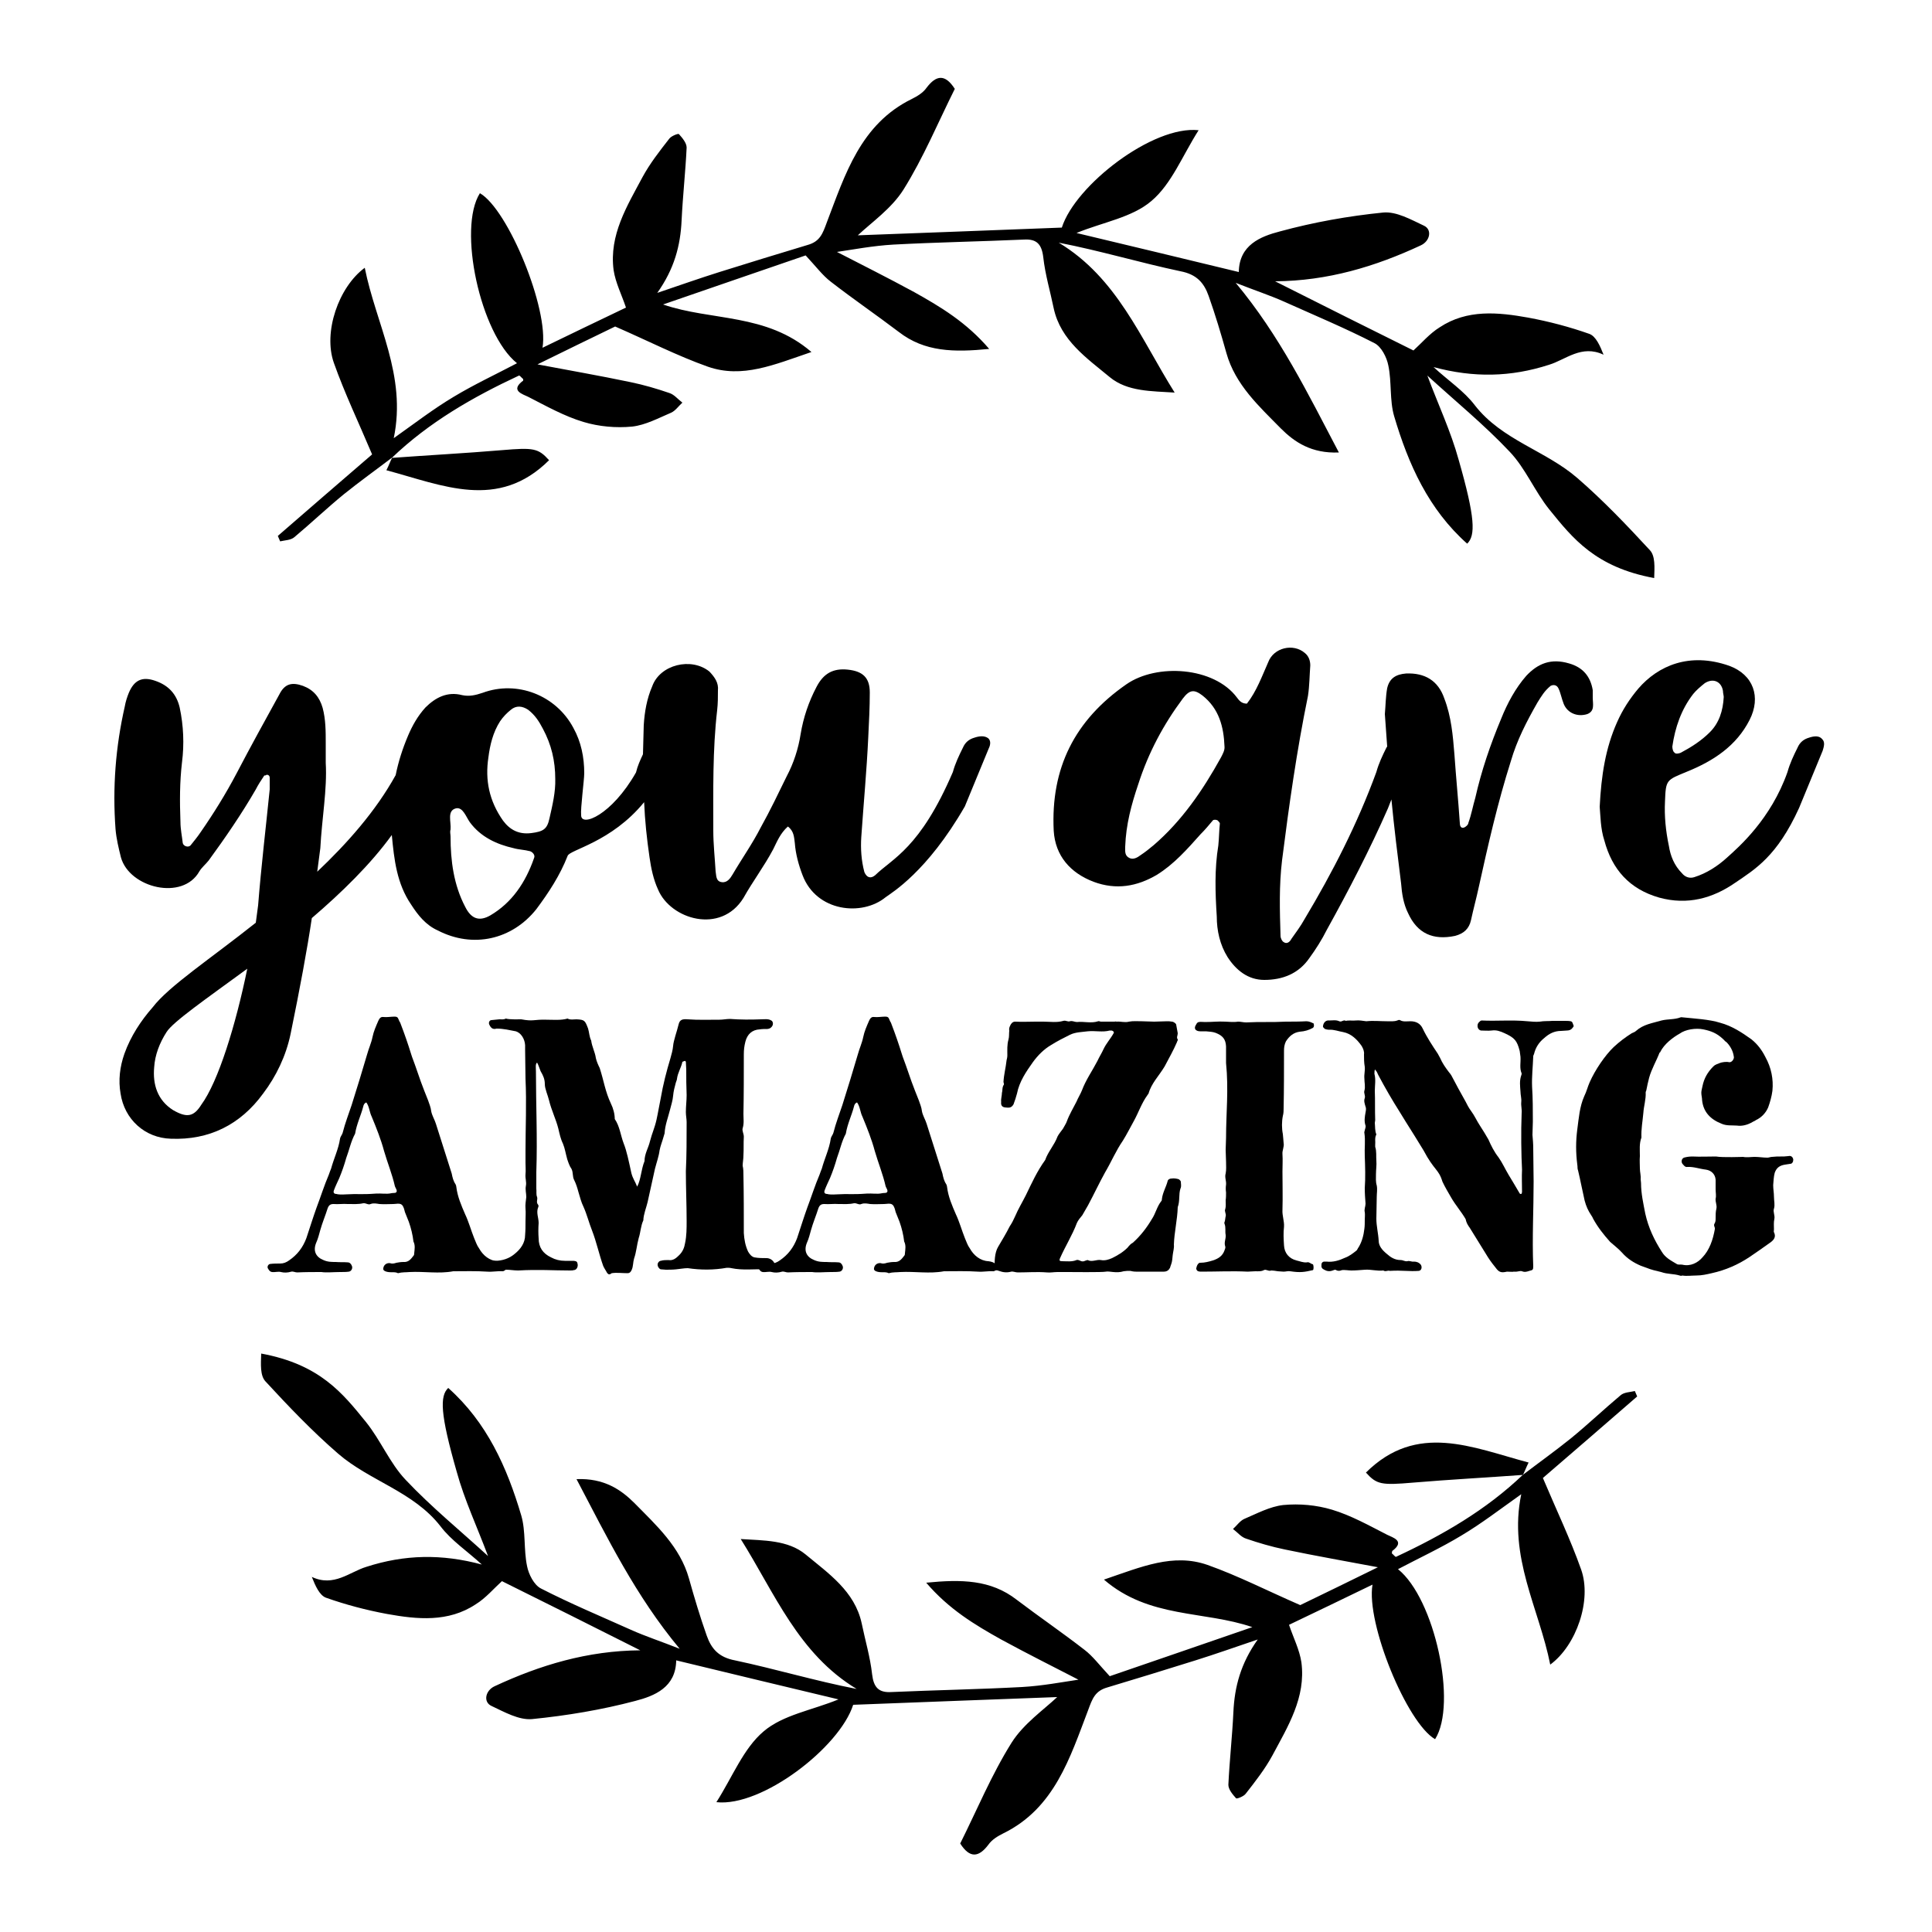 <svg xml:space="preserve" style="enable-background:new 0 0 500 500;" viewBox="0 0 500 500" y="0px" x="0px" xmlns:xlink="http://www.w3.org/1999/xlink" xmlns="http://www.w3.org/2000/svg" id="Layer_1" version="1.1">
<style type="text/css">
	.st0{fill-rule:evenodd;clip-rule:evenodd;}
</style>
<g>
	<g>
		<path d="M360.2,402c0.4,0.3,0.9,1,1.1,0.9c12-5.6,23.3-12.1,32.9-21.3l-0.1,0.1c4.2-3.2,8.4-6.2,12.5-9.5
			c4.4-3.6,8.5-7.5,12.8-11.1c0.9-0.8,2.4-0.8,3.7-1.1c0.2,0.5,0.4,0.9,0.6,1.4c-8.3,7.2-16.6,14.4-24.4,21.1
			c3.5,8.3,7.1,15.8,9.9,23.7c2.8,7.9-1.2,19.6-8,24.6c-2.9-14.6-10.9-27.8-7.5-44.1c-5.5,3.9-10.3,7.6-15.5,10.7
			c-5.3,3.2-10.9,5.8-16.4,8.7c9.5,7.6,15.4,34.9,9.6,44c-7.3-4.2-17.9-30-16.2-40c-7.4,3.6-14.5,7-21.6,10.4
			c1.1,3.3,2.7,6.4,3.2,9.7c1.2,9.1-3.5,16.6-7.5,24.1c-1.9,3.5-4.4,6.7-6.9,9.9c-0.5,0.7-2.3,1.4-2.5,1.2c-0.9-1-2-2.3-2-3.5
			c0.3-6.3,1-12.5,1.3-18.8c0.3-6.6,1.9-12.6,6.3-18.8c-5.9,2-11,3.8-16.1,5.4c-7.6,2.4-15.2,4.7-22.8,7c-3.2,0.9-3.9,2.9-5,5.9
			c-4.7,12.3-8.7,25.4-22,31.9c-1.4,0.7-2.9,1.6-3.8,2.9c-2.5,3.3-4.8,3.6-7.3-0.3c4.3-8.6,8.1-17.8,13.3-26.1
			c3.1-4.9,8.3-8.5,11.8-11.8c-16.5,0.6-34.4,1.3-52.8,2c-3.5,11-23.6,26.5-35.4,25.2c4.2-6.6,7-13.9,12.2-18.3
			c5-4.3,12.6-5.5,19.4-8.3c-14.2-3.4-28-6.7-42-10.1c-0.1,7-5.6,9.2-10.6,10.5c-8.7,2.3-17.7,3.8-26.7,4.7
			c-3.4,0.3-7.1-1.8-10.5-3.4c-2.2-1-1.6-4,0.8-5.1c11.8-5.5,24.1-9.2,37.7-9.3c-12.5-6.3-24.5-12.3-35.8-17.9
			c-2.1,1.9-4.2,4.4-6.8,6c-7.1,4.7-15.1,3.9-22.9,2.5c-5.4-1-10.7-2.4-15.8-4.2c-1.7-0.6-2.8-3.1-3.7-5.4c5.7,2.7,9.8-1.3,14.1-2.6
			c9.9-3.2,19.5-3.4,29.9-0.6c-3.8-3.5-7.9-6.2-10.7-9.9c-7-9-18.3-11.7-26.5-18.8c-6.7-5.8-12.8-12.2-18.8-18.7
			c-1.4-1.5-1.2-4.4-1.1-7.2c15.2,2.8,21.1,10.3,27.1,17.7c3.8,4.7,6.2,10.7,10.3,15c6.6,7,14.2,13.2,21.3,19.7
			c-2.8-7.5-6.1-14.5-8.1-21.8c-4.3-15-4.4-19.6-2.2-21.7c10,8.9,15.2,20.5,18.9,33c1.2,4.1,0.6,8.8,1.5,13.1
			c0.4,2.1,1.8,4.9,3.6,5.8c7.6,3.9,15.5,7.2,23.3,10.7c3.8,1.7,7.8,3,12.6,4.9c-11.4-13.7-18.6-28.5-26.7-43.9
			c7.1-0.3,11.5,2.7,15,6.2c5.6,5.7,11.8,11.3,14.1,19.5c1.4,5,2.9,10,4.6,14.8c1.2,3.4,3.1,5.6,7.3,6.4c10.4,2.2,20.7,5.3,31.5,7.4
			c-15.1-9.1-21.2-24.8-30-38.8c5.9,0.4,12.2,0.2,16.8,4c5.9,4.9,12.7,9.5,14.5,17.8c0.9,4.4,2.2,8.7,2.7,13.2
			c0.4,3.4,1.7,4.8,5,4.6c11.3-0.5,22.6-0.7,33.8-1.3c5.3-0.3,10.5-1.3,14.6-1.9c-6.2-3.2-13.2-6.7-20-10.4
			c-6.8-3.8-13.5-7.8-19.4-14.7c9.1-0.9,16.7-0.8,23.4,4.4c5.8,4.4,11.8,8.5,17.6,13c2.1,1.6,3.8,3.9,6.5,6.8
			c11.6-4,24.2-8.3,36.9-12.7c-12.5-4.3-26.7-2.2-38.4-12.3c9.7-3.3,17.9-6.9,26.8-3.8c7.9,2.8,15.5,6.7,24,10.4
			c6-2.9,13.4-6.5,20.1-9.8c-7.9-1.5-16-2.9-24.1-4.6c-3.4-0.7-6.8-1.7-10-2.8c-1.3-0.4-2.2-1.6-3.4-2.5c1-0.9,1.8-2.1,2.9-2.6
			c3.3-1.4,6.6-3.2,10.1-3.6c4.2-0.4,8.6,0,12.6,1.2c5,1.5,9.6,4.1,14.3,6.5c1.4,0.7,4.8,1.6,1.3,4.2" class="st0"></path>
		<path d="M394.2,381.7c-9.5,0.7-19,1.2-28.5,2c-8.2,0.7-9.4,0.5-12.2-2.6c13.2-13.1,27.5-6.5,42.1-2.6
			c-0.6,1.2-1,2.3-1.5,3.3C394.1,381.8,394.2,381.7,394.2,381.7z" class="st0"></path>
	</g>
	<g>
		<path d="M99.7,329c-0.4-0.2-0.6-0.4-0.5-0.8c0.1-0.8,0.8-1.4,1.7-1.3c0.6,0.2,1.1,0.1,1.7-0.1c0.6-0.1,1.1-0.2,1.8-0.2
			c1.3,0.1,1.9-0.7,2.6-1.6c0.2-0.2,0.2-0.5,0.2-0.7c0.1-1,0.3-2-0.2-3c-0.2-1.7-0.6-3.4-1.2-5.1l-1-2.5c-0.2-0.7-0.3-1.4-0.8-1.9
			c-0.6-0.5-1.5-0.2-2.2-0.2c-1.2,0-2.3,0.1-3.6,0c-0.7-0.1-1.5-0.3-2.3,0c-0.6,0.3-1.2-0.3-1.9-0.2c-1.3,0.3-2.6,0.2-4,0.2
			c-1.2-0.1-2.4,0.1-3.7,0c-0.8,0-1.2,0.3-1.5,1.1c-0.6,1.9-1.4,3.8-1.9,5.6c-0.3,1.1-0.6,2.3-1.1,3.4c-0.8,2-0.1,3.6,1.9,4.4
			c1.1,0.5,2.1,0.5,3.2,0.5c1.1,0.1,2,0,3.1,0.1c0.5,0,0.9,0.4,1.1,1c0.2,0.6-0.2,1.3-0.8,1.4c-0.7,0.1-1.5,0.1-2.3,0.1
			c-1.6,0-3.7,0.2-4.8,0c-2.1,0-4.2,0-6.3,0.1c-0.5,0-1-0.3-1.5-0.2c-1,0.3-1.9,0.3-2.7,0.1c-0.7-0.2-1.5,0.1-2.3,0
			c-0.6-0.1-0.8-0.5-1.1-1c-0.2-0.5,0.2-1.1,0.7-1.1c0.8-0.1,1.6-0.1,2.5-0.1c0.9,0,1.6-0.3,2.3-0.8c2.2-1.5,3.6-3.4,4.5-5.8
			c0.9-2.7,1.7-5.3,2.6-7.8c1.1-2.9,2-5.8,3.2-8.6c0.2-0.6,0.4-1.1,0.6-1.6c0.7-2.6,1.9-5,2.3-7.7c0.1-0.6,0.6-1.1,0.7-1.6
			c0.6-2.4,1.5-4.7,2.3-7.1c1.4-4.4,2.7-8.7,4-13.1c0.4-1.5,1.1-3,1.4-4.5c0.3-1.5,0.9-2.8,1.5-4.2c0.3-0.7,0.7-1.1,1.3-1
			c1,0.1,2-0.1,2.9-0.1c1,0,0.9,0.5,1.3,1.3c0.2,0.2,0.2,0.4,0.3,0.6c1,2.6,1.9,5.2,2.7,7.8c0.3,1,0.7,1.9,1,2.8l1.5,4.3
			c0.6,1.6,1.2,3.2,1.9,4.9c0.3,0.9,0.7,1.8,0.8,2.8c0.2,1.1,0.9,2.2,1.2,3.2l4.1,12.9c0.2,1,0.4,1.9,1,2.8c0.1,0.2,0.2,0.5,0.2,0.7
			c0.3,2.5,1.3,4.8,2.3,7.1c0.9,1.9,1.5,4.1,2.3,6.1c0.4,0.9,0.7,1.9,1.3,2.7c1,1.8,2.7,3.2,4.8,3.3c0.8,0.1,1.5,0.3,2,0.9
			c0.5,0.3,0.3,1.2-0.2,1.5c-0.2,0.1-0.3,0.2-0.5,0.2c-1.3-0.1-2.6,0.2-4,0.1c-2.9-0.2-5.9-0.1-8.8-0.1c-3.7,0.7-7.5,0-11.3,0.2
			c-1,0.1-1.9,0-3,0.3C102.1,329,100.9,329.5,99.7,329z M97.3,308.9c1.4-0.1,2.7,0.2,4-0.1c0.4-0.1,1,0,1.2-0.2
			c0.5-0.4-0.2-1.2-0.3-1.6c-0.7-3.1-1.9-6-2.8-9.1c-0.8-3-2-6-3.2-8.9c-0.6-1.2-0.6-2.6-1.4-3.7c-0.5,0.2-0.7,0.6-0.8,1.1
			c-0.6,2.3-1.7,4.5-2.1,7c-1.1,2-1.5,4.2-2.3,6.3c-0.5,1.8-1.1,3.5-1.8,5.2c-0.5,1.1-1,2.1-1.4,3.2c-0.2,0.6,0.1,0.9,0.7,0.9
			c0.2,0.1,1.1,0.2,2.5,0.1C92.9,308.9,93.2,309.2,97.3,308.9z"></path>
		<path d="M157.1,329.4c-0.3-0.6-0.7-1.1-1-1.8c-1.1-3.1-1.7-6.1-2.9-9.2c-0.8-2-1.3-4.1-2.2-6.1c-0.6-1.2-0.9-2.5-1.3-3.8
			c-0.3-1.1-0.6-2.1-1.1-3.1c-0.5-0.9-0.2-1.9-0.7-2.9c-0.5-0.7-0.8-1.6-1.1-2.5c-0.4-1.4-0.6-2.8-1.1-4c-0.6-1.2-0.9-2.6-1.2-3.9
			c-0.6-2.4-1.8-4.8-2.4-7.3c-0.3-1.3-1.1-3-1.1-4.2c0-1.3-0.4-2.2-1.1-3.4c-0.3-0.7-0.5-1.5-0.9-2.2c-0.5,0.3-0.3,1.5-0.3,2.3
			c0,8.6,0.4,17.3,0.1,26v4.3c0.1,0.7-0.1,1.5,0.2,2.2c0.2,0.6-0.3,1.3,0.2,1.9c0.2,0.2,0.2,0.5,0.1,0.7c-0.6,1.4,0.1,2.7,0.1,4.1
			c-0.1,1.4-0.1,2.7,0,4c0,2.3,1.1,3.9,3.2,4.9c1.1,0.6,2.3,0.9,3.6,0.9h2.3c0.7,0.1,0.9,0.2,1,0.9c0.1,0.7-0.3,1.5-1,1.5
			c-0.3,0.1-0.6,0.1-1,0.1c-4.4,0-8.1-0.3-13.4,0c-1.1,0-2.1-0.2-3.2-0.2c-1,0.2-2.2,0.1-3.3,0.2c-0.6,0-1-0.3-1.5-0.8
			c-0.5-0.5-0.2-1.5,0.5-1.6c0.5-0.1,1-0.2,1.5-0.1c1.9,0,3.7-0.6,5.1-1.8c1.5-1.2,2.7-2.8,2.7-4.9c0.1-1.2,0.1-2.3,0.1-3.6
			c0-1.1,0.1-2.2,0-3.2c-0.1-1.1,0.1-2,0.2-3c0-1-0.3-1.9-0.1-2.9c0.2-1-0.2-1.9-0.1-3c0.1-1,0-1.9,0-3v-3c0-6.2,0.3-12.4,0-18.7
			c0-2.7-0.1-4.7-0.1-7.4v-1.3c-0.1-1.7-1.1-3.2-2.4-3.6c-1.6-0.3-3.2-0.7-5-0.7c-1,0.3-1.5-0.2-1.9-1.1c-0.2-0.5,0.1-1.1,0.6-1.1
			c0.6-0.1,1.4-0.1,2-0.2c0.6,0,1.2,0.1,1.7-0.2c0.9,0.3,3.8,0.2,4,0.2c3.2,0.6,3.2,0,6.5,0.1c1.7,0,3.8,0.2,5.5-0.3
			c0.6,0.4,1.7,0.2,2.3,0.2c2.1,0.1,2.2,0.3,3,2.4c0.3,1,0.3,2.1,0.8,3.1c0.2,1.6,1,3,1.2,4.5c0.2,0.9,0.6,1.8,1,2.6
			c1.1,3.4,1.4,6,2.9,9.2c0.6,1.2,1,2.7,1,4c1.3,1.9,1.5,4.2,2.3,6.3c0.8,2,1.3,4.5,2,7.7c0.4,1.5,0.9,2,1.5,3.5
			c1-1.9,1-4.4,1.9-6.6c0-1.9,1-3.4,1.4-5.1c0.6-2.3,1.2-3.4,1.7-5.6c0.4-1.8,0.7-3.7,1.1-5.6c0.6-3.5,1.5-7,2.5-10.3
			c0.3-1.1,0.6-2.1,0.7-3.2c0.1-1.4,1-3.8,1.4-5.5c0.3-1.4,1.1-1.5,2.4-1.4c2.7,0.2,5.4,0.1,8.2,0.1c0.9,0,1.8-0.2,2.7-0.2
			c2.7,0.2,5.4,0.2,8,0.1c0.9,0,1.9-0.2,2.7,0.3c0.4,0.2,0.5,0.7,0.4,1.1c-0.1,0.4-0.4,0.7-0.7,0.9c-0.2,0.1-0.5,0.2-0.7,0.2
			c-0.7,0-1.4,0-2,0.1c-1.9,0.1-3.2,1.2-3.7,3.2c-0.3,1.2-0.4,2.1-0.4,3.3c0,5.2,0,10.3-0.1,15.4c0,1.2,0.2,2.4-0.2,3.7
			c-0.2,0.6,0.3,1.4,0.3,2.2c-0.1,1.6,0,3.2-0.1,4.8c0,1-0.2,1.9-0.2,2.7c0.2,0.8,0.2,1.7,0.2,2.5c0.1,4.9,0.1,9.9,0.1,14.9
			c0.1,1.7,0.4,3.3,1.1,4.8c0.4,0.7,0.9,1.3,1.6,1.5c1.1,0.2,2.2,0.2,3.2,0.2c0.7,0,1.5,0.4,1.9,1.1c0.2,0.2,0.2,1.1-0.1,1.3
			c-0.6,0.6-1.4,0.6-2.3,0.5c-2.8-0.1-5.7,0.3-8.6-0.3c-0.4-0.1-0.8-0.1-1.2-0.1c-3.4,0.6-6.7,0.6-10.1,0.1c-1,0-1.9,0.2-3,0.3
			c-0.9,0.1-1.9,0.1-2.7,0.1c-0.4,0-0.8-0.1-1.3-0.1c-0.4-0.1-0.8-0.7-0.8-1.1c-0.1-0.5,0.4-1.1,0.8-1.1c0.6-0.2,1.4-0.2,2-0.2
			c1.2,0.2,2-0.5,2.8-1.3c0.9-0.9,1.3-1.9,1.5-3.1c0.4-1.9,0.4-3.8,0.4-5.7c0-4.3-0.2-8.6-0.2-12.9c0.2-4,0.2-8.4,0.2-12.7
			c0-0.8-0.2-1.7-0.2-2.6c0-1.5,0.2-2.9,0.2-4.4c-0.1-2.3-0.1-4.4-0.1-6.6c0-0.6-0.1-1.4-0.1-2c-0.1-0.2-0.2-0.3-0.4-0.2
			s-0.5,0.2-0.5,0.2c-0.3,1.5-1.2,2.8-1.4,4.4c0,0.3-0.2,0.6-0.3,1c-0.3,1.1-0.6,2.2-0.7,3.4c-0.1,1.2-0.5,2.4-0.8,3.6
			c-0.5,2-1.3,4-1.4,6.1c-0.1,0.3-0.2,0.6-0.3,1c-0.3,1.1-0.8,2.3-1,3.4c-0.2,1.6-0.8,3.2-1.2,4.8l-1.9,8.6
			c-0.3,1.3-1.1,3.3-1.1,4.7c-0.7,1.5-0.7,3.1-1.2,4.6c-0.5,1.8-0.6,3.6-1.2,5.3c-0.3,1-0.2,2-0.6,2.9c-0.2,0.5-0.5,0.9-1.1,0.9
			c-1.4,0-2.8-0.2-4.1,0C157.7,330,157.4,329.8,157.1,329.4z"></path>
		<path d="M226.7,329c-0.4-0.2-0.6-0.4-0.5-0.8c0.1-0.8,0.8-1.4,1.7-1.3c0.6,0.2,1.1,0.1,1.7-0.1c0.6-0.1,1.1-0.2,1.8-0.2
			c1.3,0.1,1.9-0.7,2.6-1.6c0.2-0.2,0.2-0.5,0.2-0.7c0.1-1,0.3-2-0.2-3c-0.2-1.7-0.6-3.4-1.2-5.1l-1-2.5c-0.2-0.7-0.3-1.4-0.8-1.9
			c-0.6-0.5-1.5-0.2-2.2-0.2c-1.2,0-2.3,0.1-3.6,0c-0.7-0.1-1.5-0.3-2.3,0c-0.6,0.3-1.2-0.3-1.9-0.2c-1.3,0.3-2.6,0.2-4,0.2
			c-1.2-0.1-2.4,0.1-3.7,0c-0.8,0-1.2,0.3-1.5,1.1c-0.6,1.9-1.4,3.8-1.9,5.6c-0.3,1.1-0.6,2.3-1.1,3.4c-0.8,2-0.1,3.6,1.9,4.4
			c1.1,0.5,2.1,0.5,3.2,0.5c1.1,0.1,2,0,3.1,0.1c0.5,0,0.9,0.4,1.1,1c0.2,0.6-0.2,1.3-0.8,1.4c-0.7,0.1-1.5,0.1-2.3,0.1
			c-1.6,0-3.7,0.2-4.8,0c-2.1,0-4.2,0-6.3,0.1c-0.5,0-1-0.3-1.5-0.2c-1,0.3-1.9,0.3-2.7,0.1c-0.7-0.2-1.5,0.1-2.3,0
			c-0.6-0.1-0.8-0.5-1.1-1c-0.2-0.5,0.2-1.1,0.7-1.1c0.8-0.1,1.6-0.1,2.5-0.1c0.9,0,1.6-0.3,2.3-0.8c2.2-1.5,3.6-3.4,4.5-5.8
			c0.9-2.7,1.7-5.3,2.6-7.8c1.1-2.9,2-5.8,3.2-8.6c0.2-0.6,0.4-1.1,0.6-1.6c0.7-2.6,1.9-5,2.3-7.7c0.1-0.6,0.6-1.1,0.7-1.6
			c0.6-2.4,1.5-4.7,2.3-7.1c1.4-4.4,2.7-8.7,4-13.1c0.4-1.5,1.1-3,1.4-4.5c0.3-1.5,0.9-2.8,1.5-4.2c0.3-0.7,0.7-1.1,1.3-1
			c1,0.1,2-0.1,2.9-0.1c1,0,0.9,0.5,1.3,1.3c0.2,0.2,0.2,0.4,0.3,0.6c1,2.6,1.9,5.2,2.7,7.8c0.3,1,0.7,1.9,1,2.8l1.5,4.3
			c0.6,1.6,1.2,3.2,1.9,4.9c0.3,0.9,0.7,1.8,0.8,2.8c0.2,1.1,0.9,2.2,1.2,3.2l4.1,12.9c0.2,1,0.4,1.9,1,2.8c0.1,0.2,0.2,0.5,0.2,0.7
			c0.3,2.5,1.3,4.8,2.3,7.1c0.9,1.9,1.5,4.1,2.3,6.1c0.4,0.9,0.7,1.9,1.3,2.7c1,1.8,2.7,3.2,4.8,3.3c0.8,0.1,1.5,0.3,2,0.9
			c0.5,0.3,0.3,1.2-0.2,1.5c-0.2,0.1-0.3,0.2-0.5,0.2c-1.3-0.1-2.6,0.2-4,0.1c-2.9-0.2-5.9-0.1-8.8-0.1c-3.7,0.7-7.5,0-11.3,0.2
			c-1,0.1-1.9,0-3,0.3C229.1,329,227.9,329.5,226.7,329z M224.3,308.9c1.4-0.1,2.7,0.2,4-0.1c0.4-0.1,1,0,1.2-0.2
			c0.5-0.4-0.2-1.2-0.3-1.6c-0.7-3.1-1.9-6-2.8-9.1c-0.8-3-2-6-3.2-8.9c-0.6-1.2-0.6-2.6-1.4-3.7c-0.5,0.2-0.7,0.6-0.8,1.1
			c-0.6,2.3-1.7,4.5-2.1,7c-1.1,2-1.5,4.2-2.3,6.3c-0.5,1.8-1.1,3.5-1.8,5.2c-0.5,1.1-1,2.1-1.4,3.2c-0.2,0.6,0.1,0.9,0.7,0.9
			c0.2,0.1,1.1,0.2,2.5,0.1C219.9,308.9,220.2,309.2,224.3,308.9z"></path>
		<path d="M261.7,329.1c-1.1,0.3-2.1,0.2-3.2-0.2c-1-0.4-0.9,0.2-1-0.4c-0.2-1.8-0.1-4.3,0.8-5.8c1-1.7,2.1-3.5,3-5.3
			c0.6-0.9,1-1.7,1.4-2.6c0.8-1.9,1.9-3.7,2.8-5.5c1.5-3.1,2.9-6.2,5-9.1c0.7-2.1,2.4-3.9,3.2-6.1c0.3-0.6,0.9-1.3,1.4-2
			c0.3-0.6,0.8-1.3,1-1.9c0.6-1.7,1.7-3.5,2.5-5.1c0.4-1,1-1.9,1.4-2.9c1-2.7,2.7-5.1,4-7.6c0.5-1.1,1.1-2,1.6-3.1
			c0.7-1.5,1.7-2.5,2.6-4.1c0.2-0.3-0.1-0.6-0.5-0.7h-0.5c-1.9,0.5-3.7,0-5.7,0.2c-1.5,0.2-3.2,0.2-4.6,0.9
			c-1.6,0.8-3.2,1.6-4.8,2.6c-1.9,1.1-3.5,2.7-4.8,4.5c-1.7,2.4-3.5,5-4.1,8.1c-0.2,0.8-0.6,2-0.9,2.8c-0.6,1-1.2,0.9-2.2,0.8
			c-0.8-0.1-1.1-0.6-1-1.4c-0.1-0.8,0.2-1.6,0.2-2.4c0.2-0.6,0-1.4,0.5-2.1c0.1-0.2-0.1-0.5-0.1-0.7c0.1-1.9,0.6-3.7,0.8-5.6
			c0.1-0.4,0.2-0.8,0.2-1.3c0-1.4-0.1-2.7,0.3-4.1c0.2-0.7,0.1-1.5,0.2-2.3c-0.1-0.4,0-0.8,0.2-1.2c0.2-0.5,0.6-1.1,1.3-1.1
			c1.8,0.1,3.6,0,5.3,0h2c1.7,0,3.5,0.3,5.2-0.2c0.6-0.2,1.1,0.3,1.7,0.1c0.6-0.2,1.2,0.2,1.8,0.2c1.8-0.2,3.7,0.4,5.5-0.2
			c0.2-0.1,0.5,0.1,0.7,0.1h3.6c0.1-0.1,0.3,0,0.5,0c1-0.1,2.1,0.3,3.2,0c1-0.2,2.2-0.1,3.3-0.1c1,0,2.2,0.1,3.2,0.1
			c1.1,0,2.2-0.1,3.3-0.1c0.4,0,0.8,0,1.3,0.1c0.4,0,1.1,0.5,1.1,0.8c0.1,0.7,0.3,1.5,0.4,2.2c0,0.6-0.4,1.1,0,1.6
			c0.1,0.2-0.2,0.5-0.2,0.7c-0.9,2.1-2.1,4.2-3.2,6.3c-1.5,2.5-3.4,4.3-4.2,7.1c-0.1,0.1-0.2,0.2-0.3,0.4c-1.4,1.9-2.3,4.5-3.4,6.5
			c-1,1.8-1.9,3.6-2.9,5.2c-1.8,2.6-3,5.5-4.6,8.2c-1.5,2.7-2.9,5.7-4.4,8.5l-1.5,2.6c-0.5,0.6-1.1,1.3-1.4,2c-1.2,3.2-3,6-4.4,9.2
			c-0.2,0.5-0.1,0.7,0.6,0.7c1.2,0,2.5,0.2,3.7-0.3c0.2-0.1,0.6,0,1,0.2c0.4,0.2,0.8,0.2,1.2,0c0.2-0.1,0.6-0.2,0.7-0.2
			c1.1,0.6,2.3-0.2,3.4,0c1,0.2,2-0.1,2.9-0.5c1.4-0.7,2.8-1.5,4-2.7c0.4-0.5,0.8-1,1.4-1.3c2-1.8,3.6-3.9,4.9-6.1
			c1-1.5,1.3-3.2,2.4-4.6c0.2-0.2,0.2-0.4,0.2-0.6c0.2-1.7,1.1-3.1,1.5-4.7c0.1-0.4,0.6-0.6,1-0.6c0.6-0.1,1.3,0,1.9,0.2
			c0.2,0.2,0.4,0.3,0.5,0.6c0,0.6,0.2,1.2-0.1,1.8c-0.5,1.5-0.1,3.2-0.7,4.8c-0.1,3.3-0.9,6.5-1,9.7c0.1,0.9-0.2,1.8-0.3,2.7
			c-0.1,0.8-0.1,1.6-0.4,2.4c-0.1,0.2-0.2,0.6-0.3,0.9c-0.3,0.6-0.8,1-1.6,1H294c-0.6,0-1.1-0.1-1.5-0.2c-0.6,0-1.1,0-1.7,0.1
			c-1.9,0.6-3.7-0.1-4.6,0.1c-0.8,0.2-9.2,0.1-10,0.1h-2.5c-1,0-1.9,0.2-2.8,0.1c-2.5-0.2-5,0-7.5,0
			C262.8,329.3,262.2,329,261.7,329.1z"></path>
		<path d="M310.1,329c-0.2,0-0.6-0.5-0.5-0.8c0.1-0.6,0.5-1.5,1.1-1.4c1.1,0,2.2-0.3,3.2-0.6c1.5-0.5,2.5-1.2,3-2.6
			c0.1-0.3,0.3-0.7,0.2-1c-0.4-1.1,0.2-1.9,0.1-3c-0.2-1,0.1-1.9-0.3-2.9c-0.1-0.2,0-0.5,0.1-0.7c0.1-0.4,0.1-0.9,0.2-1.2
			c0.2-0.7-0.4-1.3-0.1-1.9c0.2-0.7,0.1-1.5,0.1-2.3c0.1-0.6,0.1-1.4,0.1-2c-0.1-0.6-0.1-1.4,0-2c0.1-1-0.4-1.9-0.1-2.9
			c0.2-1,0.1-2,0.1-3.1c0-1-0.1-2-0.1-3c0-1.1,0.1-2,0.1-3.1c0-6.5,0.7-12.4,0-19.4v-4.3c-0.1-1.9-0.9-2.8-2.7-3.5
			c-0.8-0.3-1.6-0.3-2.5-0.4h-1.5c-0.6,0-1.1-0.2-1.3-0.6c-0.2-0.6,0.2-1,0.4-1.4c0.1-0.2,0.4-0.4,0.6-0.4c0.5-0.1,1,0,1.5,0
			c2.2,0,3.2-0.2,5.3-0.1c0.7,0,2.1,0.2,3.3,0c0.7,0,1.4,0.2,2.1,0.2c3.7-0.2,6.5,0,10.3-0.2c1.7,0,3.5,0,5.3-0.1
			c0.7,0,1.3,0.3,1.9,0.6c0,0.3,0.2,0.7-0.2,1.1c-1.1,0.6-2.1,0.9-3.4,1c-1.6,0.2-2.7,1.1-3.6,2.5c-0.4,0.8-0.5,1.6-0.5,2.4
			c0,4.9,0,9.9-0.1,14.9c0,0.6,0,1.3-0.2,2c-0.3,1.5-0.3,3.2,0,4.7c0.1,0.7,0.1,1.5,0.2,2.3c0.2,1-0.4,1.9-0.3,2.9
			c0.1,1.5,0,3,0,4.5c0,3.3,0.1,6.5,0,9.9c-0.1,1.5,0.5,2.9,0.4,4.4c-0.2,1.6-0.1,3.2,0,4.8c0.1,2,1.3,3.4,3.2,3.9
			c0.9,0.2,1.8,0.6,2.7,0.5c0.6-0.2,1,0.4,1.6,0.5c0.2,0.4,0.2,1.3,0,1.5c-2.2,0.5-3.2,0.7-5.9,0.3c-0.6-0.1-1.1,0.1-1.7,0.1
			c-0.5,0-1-0.1-1.5-0.1c-0.6-0.1-1.2-0.2-1.7-0.2c-0.7,0.3-1.3-0.4-1.9-0.1c-0.7,0.4-1.5,0.3-2.2,0.3s-1.4,0.1-2,0.1
			c-4-0.2-7.9,0-11.9,0C310.7,329.1,310.4,329.1,310.1,329z"></path>
		<path d="M387.4,328.5c-0.8-1-1.6-2-2.3-3.1l-4.7-7.6c-0.5-0.7-0.9-1.3-1.1-2.3c-1.1-1.9-2.6-3.6-3.7-5.5c-0.8-1.4-1.6-2.7-2.3-4.2
			c-1-3.3-2.1-2.8-4.9-8.1c-1.5-2.5-3.1-5-4.6-7.4l-1.6-2.6c-1.9-3-3.7-6.1-5.4-9.3c-0.3-0.5-0.4-1-0.7-1.3
			c-0.1-0.1-0.2-0.2-0.2-0.3c-0.2,0-0.2,0.8-0.2,1.1c0.4,1.5,0.1,3,0.1,4.4c0.1,2.5,0,5,0.1,7.6c0,0.2-0.1,0.5-0.1,0.7
			c0.1,1,0,2,0.4,3c-0.5,0.9-0.2,1.8-0.3,2.7v0.5c0.4,1.2,0.2,2.4,0.3,3.6c0.1,1.1-0.1,2.3-0.1,3.5c0,1-0.1,1.9,0.2,2.9
			c0.2,1,0,2,0,3c0,1.9-0.1,3.7-0.1,5.6c0,1.9,0.5,3.8,0.6,5.7c0,1.4,1,2.5,2.1,3.4c1,0.9,2.1,1.6,3.6,1.6c0.6,0,1.1,0.4,1.7,0.3
			c0.6-0.2,1.1,0.2,1.7,0.1c0.7,0,1.3,0.2,1.8,0.8c0.4,0.6,0.2,1.5-0.5,1.6c-2.5,0.2-4.3-0.2-7.5,0c-0.6-0.2-1.1,0.3-1.7-0.1
			c-1.5,0.2-3.2-0.3-4.7-0.2c-1.5,0.1-2.3,0.2-3.6,0.2c-0.6,0-1.9-0.2-2.4-0.1c-0.5,0.2-1,0.3-1.5,0c-0.3-0.2-0.6,0-0.9,0.1
			c-0.8,0.3-1.5,0.2-2.2-0.2c-0.6-0.3-0.8-0.6-0.7-1.4c0-0.3,0.2-0.6,0.6-0.7h0.7c1.7,0.2,3.3-0.3,4.8-1c1.1-0.4,2-1.1,3-1.9
			c0.2-0.2,0.3-0.6,0.5-0.8c0.9-1.5,1.3-3.1,1.5-4.8c0.1-0.7,0.1-1.5,0.1-2.3c0-0.6,0.1-1.4,0-2c-0.2-0.7,0.2-1.5,0.2-2.2
			c-0.1-1.3-0.2-2.6-0.2-4c0.2-2.7,0.1-5.6,0-8.3c-0.1-2,0.2-4-0.1-6c-0.1-0.2,0.1-0.5,0.1-0.7c0.1-0.4,0.3-0.9,0.2-1.2
			c-0.4-1.1-0.2-2.3,0-3.4c0.1-0.5,0.2-1.1,0-1.5c-0.2-0.7-0.5-1.5-0.2-2.2c0.2-0.7-0.3-1.3-0.1-1.9c0.3-1.1,0-2.1,0-3.2
			c-0.1-1.1,0.2-1.9,0.1-3c-0.2-1.1-0.2-2.2-0.2-3.2c0.1-0.8-0.2-1.5-0.6-2.2c-1.2-1.7-2.7-3.2-4.8-3.6c-1.2-0.2-2.4-0.7-3.7-0.6
			c-0.3,0-0.7-0.1-1-0.2c-0.2-0.2-0.6-0.4-0.5-0.8c0.1-0.8,0.7-1.5,1.5-1.4c0.9,0,1.9-0.2,2.7,0.2c0.6,0.3,1.1-0.5,1.7-0.1
			c0.8-0.2,1.7,0,2.6-0.1c0.9-0.1,1.8,0.1,2.7,0.2c1.8-0.2,3.6,0,5.3,0c0.9,0,1.9,0.1,2.7-0.2c0.2-0.1,0.5-0.2,0.7-0.1
			c0.8,0.5,1.8,0.3,2.7,0.3c1.5,0,2.6,0.6,3.2,1.9c1.1,2.3,2.5,4.4,3.9,6.5l0.6,1.1c0.6,1.4,1.4,2.5,2.3,3.7
			c0.2,0.2,0.4,0.5,0.6,0.8c1.2,2.3,2.4,4.5,3.7,6.8c0.4,0.8,0.8,1.6,1.4,2.4c0.9,1.2,1.5,2.6,2.3,3.8c0.8,1.2,1.5,2.4,2.2,3.6
			c0.7,1.6,1.5,3.2,2.6,4.6c1,1.4,1.7,3,2.6,4.5c1,1.6,1.9,3.2,2.8,4.7c0.1,0.2,0.2,0.3,0.4,0.3c0.3,0,0.2-0.3,0.3-0.5
			c0-1.9-0.1-4,0-5.8c-0.2-3.7-0.3-9.8-0.1-14.6c0.1-1-0.2-1.9-0.1-2.9c0.1-0.9-0.2-1.8-0.2-2.7c-0.1-1.4-0.3-2.8,0.2-4.2
			c0.1-0.2,0.1-0.4,0.1-0.5c-0.6-1.4-0.2-2.8-0.3-4.3l-0.2-1.5c-0.7-2.7-1.3-3.4-3.9-4.6c-1.1-0.5-2.1-0.9-3.4-0.7
			c-0.9,0.1-1.9,0-2.7,0c-0.6-0.1-1-0.7-0.9-1.4c0-0.5,0.6-1.1,1-1.2c4,0.2,7.8-0.2,11.9,0.2c1.1,0.1,2.2,0.2,3.2,0.1
			c1.1-0.2,2.2-0.1,3.3-0.2h3.2c0.5,0,1,0,1.5,0.1c0.5,0.1,0.5,0.6,0.7,1c0.2,0.4-0.2,0.6-0.3,0.8c-0.3,0.4-0.8,0.6-1.4,0.6
			c-0.5,0-1,0.1-1.5,0.1c-1.7,0-3.1,0.7-4.3,1.8c-1.4,1.1-2.3,2.5-2.7,4.2c-0.1,0.2-0.2,0.4-0.2,0.6c-0.1,2.7-0.4,5.2-0.3,7.8
			c0.2,3.1,0.2,6.1,0.2,9.1c0,1.1-0.1,2.3-0.1,3.4c0.1,1.2,0.2,2.3,0.2,3.5c0,2.9,0.1,5.7,0.1,8.6c0,7.3-0.4,14.6-0.1,21.9
			c0,0.9-0.1,1-1,1.2c-0.6,0.2-1.2,0.4-1.9,0.1c-0.6-0.2-1,0.2-2.1,0.1c-0.4,0.1-1.3,0-1.8,0C388.7,329.4,388.1,329.3,387.4,328.5z"></path>
		<path d="M464.1,300.1c0,0.6-0.3,1.1-0.8,1.1c-0.4,0.1-0.9,0.1-1.3,0.2c-1.3,0.2-2.2,0.7-2.7,2.1c-0.3,1.1-0.3,2.2-0.4,3.2
			c0,1.1,0.2,2,0.2,3c0,1.1,0.3,2.1,0,3.1c-0.3,0.8,0.3,1.7,0.1,2.7c-0.2,0.8-0.1,1.8-0.1,2.7c0,0.2-0.1,0.6,0,0.7
			c0.6,1.2,0,2-1,2.7c-1.7,1.2-3.5,2.5-5.3,3.7c-3,2-6.2,3.4-9.8,4.2c-1.3,0.3-2.6,0.6-4,0.6c-1.1,0-2.6,0.2-3.6,0
			c-0.2,0.1-0.5,0.1-0.7,0c-1.7-0.5-3.1-0.3-4.8-0.9c-1.3-0.3-2.6-0.6-3.8-1.1l-1.4-0.5c-1.9-0.8-3.6-1.9-4.9-3.4
			c-1-1.1-2.1-1.9-3.1-2.8c-1.7-1.9-3.2-3.8-4.4-6c-0.1-0.3-0.3-0.6-0.5-0.9c-0.8-1.2-1.3-2.3-1.7-3.8c-0.6-2.6-1.1-5.3-1.7-7.8
			c-0.2-0.4-0.1-1-0.2-1.5c-0.4-3.1-0.4-6.1,0-9.1c0.4-3,0.6-5.9,1.8-8.6c0.6-1.2,0.9-2.5,1.4-3.6c1.4-3.2,4-7,6.2-9.1
			c1.5-1.4,3.1-2.6,4.7-3.6c0.4-0.2,0.8-0.3,1.1-0.6c1.9-1.7,4.2-2,6.6-2.7c1.6-0.4,3.3-0.2,4.9-0.8c0.2-0.1,0.5,0,0.7,0
			c2.8,0.3,6.8,0.5,9.6,1.4c3,0.8,5.6,2.5,8.1,4.3c1.6,1.3,2.7,2.8,3.6,4.6c1.5,2.7,2.1,5.7,1.8,8.7c-0.2,1.5-0.6,2.9-1.1,4.3
			c-0.6,1.4-1.7,2.6-3.2,3.3c-0.2,0.2-0.6,0.3-0.9,0.5c-1.2,0.7-2.6,1.1-4,0.9c-1.3-0.1-2.7,0.1-4-0.5c-2.8-1.1-4.7-3-5-6.1
			c0-0.6-0.2-1.2-0.2-1.9c0-0.6,0.2-1.1,0.3-1.7c0.4-2,1.3-3.6,2.8-5.1c0.6-0.6,1.1-0.6,1.7-0.9c0.5-0.2,1.7-0.4,2.4-0.2
			c0.7,0.1,1.4-0.9,1.2-1.5c-0.2-1.5-1-2.8-1.9-3.7c-0.4-0.2-0.6-0.6-1-0.9c-1.5-1.4-3-2-5-2.4c-1.9-0.4-4.6,0-6.1,1.1
			c-1.8,1-4,2.7-5,4.7c0,0.1-0.1,0.2-0.2,0.2c-0.8,2.1-2.1,4.3-2.7,6.5c-0.3,1.1-0.5,2.1-0.7,3.1c0,0.2-0.2,0.5-0.2,0.7
			c0.1,1.8-0.5,3.6-0.6,5.3c-0.2,2.2-0.6,4.3-0.5,6.4c-0.6,1.6-0.4,3.2-0.4,4.8c-0.1,1.1,0,2.1,0,3.2c0,0.9,0.3,1.9,0.2,2.8
			c0,0.3,0.1,0.6,0.1,1c0,2.7,0.6,5.3,1.1,7.9c0.8,3.6,2.3,6.8,4.3,9.9c0.9,1.5,2.3,2.2,3.8,3.1c0.4,0.3,1,0.1,1.5,0.2
			c2.1,0.5,4-0.5,5.2-1.9c1.8-1.9,2.7-4.5,3.2-7.3c0.1-0.5-0.4-0.9-0.1-1.4c0.3-0.5,0.3-0.9,0.3-1.4c0-0.9,0-1.7,0.2-2.5
			c0.2-0.9-0.3-1.7-0.2-2.6c0.2-0.7,0-1.6,0-2.4v-2.5c-0.1-1.4-1.1-2.4-2.5-2.6c-1.7-0.2-3.2-0.8-4.9-0.7c-0.3,0.1-0.7-0.2-1-0.6
			c-0.6-0.5-0.5-1.5,0.2-1.8c0.7-0.2,1.4-0.3,2.2-0.3c2,0.1,4,0,6.1,0c1.7,0.3,6.9,0.1,7,0.1c1,0.2,2.1,0,3,0c1.1,0,2.2,0.2,3.3,0.2
			c0.4,0,0.8-0.2,1.2-0.2c1.7-0.2,2.8,0,4.2-0.2C463.6,299,464,299.5,464.1,300.1z"></path>
	</g>
	<g>
		<path d="M252.2,190.9c-1.4,0.4-2.4,1.2-3,2.6c-1,2-2,4.1-2.6,6.3c-8.5,19.8-15.6,22.3-20.1,26.7c-1.2,1-2.2,0.6-2.8-0.8
			c-0.8-3-1-6.1-0.8-9.1c0.6-8.7,1.4-17.2,1.8-25.7c0.2-4.1,0.4-7.9,0.4-11.7c0-3.8-1.8-5.5-5.7-5.9c-3.8-0.4-6.3,1-8.1,4.5
			c-2,3.8-3.4,7.9-4.1,12.2c-0.6,3.8-1.8,7.5-3.6,10.9c-2.2,4.5-4.3,8.9-6.7,13.2c-2.2,4.3-4.9,8.1-7.3,12.2c-0.6,1-1.4,2.2-2.8,2
			c-1.6-0.2-1.4-1.8-1.6-2.8c-0.2-3.4-0.6-7.1-0.6-10.5c0-10.3-0.2-20.9,1-31.2c0.2-1.8,0.2-3.4,0.2-5.1c0.2-2-0.8-3.4-2.2-4.9
			c-4.7-3.8-12.8-1.8-14.8,3.8c-1.4,3.2-2,6.7-2.2,10.1c-0.1,2.5-0.1,5-0.2,7.5c-0.7,1.5-1.4,3-1.8,4.7
			c-6.3,11.1-14.2,14.2-14.2,11.1c-0.2-1.8,0.8-9.1,0.8-10.9c0-4.1-0.8-8.1-2.8-11.7c-4.5-8.5-14.6-12.4-23.5-9.1
			c-1.8,0.6-3.4,1-5.3,0.6c-3.8-1-6.9,0.6-9.5,3.2c-2,2.2-3.4,4.7-4.5,7.3c-1.4,3.3-2.5,6.7-3.2,10.2c-5.2,9.4-12.6,17.7-20.3,25
			l0.8-6.1c0.4-7.7,1.8-15.2,1.4-22.1v-5.1c0-3,0-6.1-0.8-9.1c-0.8-2.8-2.4-4.7-5.1-5.7c-2.8-1-4.7-0.6-6.1,2.2
			c-3.8,6.9-7.5,13.6-11.1,20.5c-2.8,5.3-5.9,10.3-9.3,15.2c-0.8,1.2-1.8,2.4-2.6,3.4c-0.6,0.6-1.8,0.2-2-0.6
			c-0.2-1.8-0.6-3.6-0.6-5.5c-0.2-5.3-0.2-10.3,0.4-15.4c0.6-4.7,0.4-9.5-0.6-14.2c-0.8-3.4-2.8-5.7-6.3-6.9
			c-3.4-1.2-5.5-0.2-6.9,3.2c-0.4,1-0.8,2.2-1,3.4c-2.4,10.5-3.2,21.1-2.4,31.8c0.2,2.4,0.8,4.9,1.4,7.3c2.2,7.9,16,11.3,20.3,3.6
			c0.6-1,1.6-1.8,2.4-2.8c4.3-5.9,8.5-12,12.2-18.4c0.6-1.2,1.4-2.4,2.2-3.6c0.2,0,0.4,0,0.6-0.2c0.4,0,0.8,0.2,0.8,0.8v3
			c-1,9.9-2.2,19.9-3,30l-0.6,4.5c-11.7,9.3-22.5,16.4-26.7,21.9c-3,3.4-5.7,7.5-7.3,12c-1.2,3.4-1.6,6.9-1,10.3
			c1,6.7,6.3,11.5,13,11.7c9.9,0.4,18-3.6,23.9-11.7c3.4-4.5,5.9-9.7,7.1-15.4c2.4-11.7,4.3-21.9,5.5-30
			c7.7-6.6,15.2-13.9,20.7-21.5c0.6,6.4,1.3,12.6,5,18c1.8,2.8,3.8,5.3,6.9,6.7c9.1,4.7,19.2,2.4,25.5-5.5c3.2-4.3,6.1-8.7,8.1-13.8
			c0.5-1.6,11.3-3.5,19.8-13.9c0.2,4.8,0.7,9.5,1.4,14.3c0.4,2.8,1,5.7,2.2,8.3c3.2,7.7,16.2,11.7,22.1,2.2
			c2.4-4.3,5.3-8.1,7.7-12.6c1-2,1.8-4.1,3.8-5.9c1.6,1.2,1.6,2.8,1.8,4.3c0.2,2.8,1,5.7,2,8.3c3.6,9.5,15.4,10.7,21.5,5.7
			c1.6-1.2,10.7-6.5,20.5-23.5l6.1-14.8c0.4-0.8,0.8-2,0-2.8C254.8,190.3,253.4,190.5,252.2,190.9z M52.1,285.9
			c-2,3.2-3.8,3.4-7.3,1.4c-4.1-2.6-5.3-6.7-4.9-11.1c0.2-3.2,1.4-6.3,3.2-9.1c1.6-2.6,10.1-8.5,20.9-16.4
			C61,265.3,56.5,279.9,52.1,285.9z M138.2,222.1c-2.2,6.3-5.7,11.5-11.3,14.8c-2.8,1.6-4.9,1-6.5-2.2c-3-5.7-3.8-12-3.8-18.2
			c0-0.6-0.2-1.2,0-1.8c0.2-2-1-4.9,1.4-5.5c1.8-0.4,2.6,2.2,3.6,3.6c2.8,3.8,6.9,5.7,11.3,6.7c1.4,0.4,2.8,0.4,4.3,0.8
			C137.8,220.5,138.6,221.3,138.2,222.1z M142.2,211.8c-0.6,2.8-1.6,3.4-4.7,3.8c-3.2,0.4-5.5-0.8-7.3-3.2
			c-3.6-5.1-4.7-10.5-3.8-16.4c0.4-3.2,1.2-6.5,3-9.3c0.8-1.2,1.8-2.2,2.8-3c1.4-1.2,3-1,4.5,0c1.8,1.4,2.8,3,3.8,4.9
			c2.2,4.1,3.2,8.3,3.2,13C143.8,204.9,143,208.3,142.2,211.8z"></path>
		<path d="M412.2,178.6c-0.6-3.6-2.6-5.9-6.1-6.9c-4.7-1.4-8.1,0-11.1,3.2c-2.8,3.2-4.9,7.1-6.5,11.1c-2.8,6.7-5.1,13.4-6.7,20.5
			c-0.6,2-1,4.3-1.8,6.5c0,0.4-0.6,1-1.2,1.2c-0.8,0.2-1-0.6-1-1.2c-0.4-5.9-1-12-1.4-17.8c-0.4-4.9-0.8-9.7-2.6-14.4
			c-1.6-4.7-5.1-6.7-9.9-6.5c-2.6,0.2-4.3,1.2-4.9,3.8c-0.4,2.2-0.4,4.5-0.6,6.7c0.2,2.8,0.4,5.6,0.6,8.4c-0.1,0.1-0.1,0.2-0.2,0.3
			c-1,2-2,4.1-2.6,6.3c-4.9,13.4-11.3,25.9-18.6,38.1c-1,1.8-2.2,3.4-3.4,5.1c-0.4,0.8-1.2,1.4-2,0.8c-0.4-0.2-0.8-1-0.8-1.6
			c-0.2-6.5-0.4-13,0.4-19.6c1.8-14.2,3.8-28.4,6.7-42.5c0.4-2.6,0.4-5.3,0.6-7.9c0-1.2-0.4-2.4-1.4-3.2c-3-2.6-8.1-1.4-9.5,2.4
			c-1.6,3.6-3,7.5-5.5,10.7c-1.4,0-2-0.8-2.6-1.6c-5.9-7.9-20.7-8.9-28.6-3.4c-13.4,9.3-19.6,21.7-18.8,37.9
			c0.4,6.5,4.3,10.9,10.3,13.2c5.9,2.2,11.3,1.2,16.4-1.8c4.5-2.8,7.9-6.7,11.3-10.5c1.2-1.2,2.2-2.4,3.2-3.6c0.2-0.2,0.8-0.2,1.2,0
			c0.2,0.2,0.6,0.6,0.6,0.8c-0.2,1.8-0.2,3.8-0.4,5.7c-1,6.1-0.8,12.2-0.4,18.4c0,3.6,0.8,7.3,2.8,10.5c2.2,3.4,5.3,5.9,9.5,5.9
			c4.7,0,8.9-1.6,11.7-5.7c1.6-2.2,3.2-4.7,4.5-7.3c5.7-10.3,11.1-20.7,15.8-31.4l0.9-2.3c0.7,7.3,1.6,14.5,2.5,21.7
			c0.2,2.6,0.6,5.3,1.8,7.7c2.4,5.3,6.5,7.1,12.2,5.9c2.2-0.6,3.6-1.8,4.1-4.1c0.6-2.8,1.4-5.7,2-8.5c2.4-10.9,4.9-21.9,8.3-32.6
			c1.6-5.5,4.1-10.3,6.9-15.2c1-1.6,1.8-3,3.4-4.3c0.8-0.4,1.6-0.2,2,0.6c0.6,1.2,0.8,2.6,1.4,4.1c1,2.4,3.6,3.4,6.1,2.6
			c2-0.8,1.4-2.6,1.4-4.3V178.6z M316,196c-4.7,8.5-10.1,16.4-17.4,22.7c-1.2,1-2.2,1.8-3.4,2.6c-0.8,0.6-1.8,1.2-2.8,0.8
			c-1.4-0.6-1.2-1.8-1.2-3c0.2-5.7,1.6-10.9,3.4-16.2c2.6-8.1,6.5-15.4,11.5-22.1c1.8-2.4,3-2.4,5.1-0.8c4.3,3.4,5.5,8.1,5.7,13.2
			C317,194.2,316.4,195.2,316,196z"></path>
		<path d="M471.6,191.3c-0.8-1-2.2-0.8-3.4-0.4c-1.4,0.4-2.4,1.2-3,2.6c-1,2-2,4.1-2.6,6.3c-4.3,12.2-12.6,19.4-15.6,22.1
			c-2.4,2.2-5.3,4.1-8.5,5.1c-1.2,0.4-2.4,0-3.2-1c-2-2-3-4.5-3.4-7.1c-0.8-3.8-1.2-7.7-1-11.5c0.2-5.7,0.4-5.5,5.7-7.7
			c6.9-2.8,12.8-6.7,16.2-13.4c3-5.9,1-11.7-5.3-14c-10.3-3.6-18.4,0-23.5,5.9c-2.2,2.6-4.1,5.5-5.5,8.7c-3,6.7-4.1,13.8-4.5,21.9
			c0.2,2.2,0.2,5.7,1.2,8.7c2,7.5,6.5,12.6,14.2,14.8c7.3,2,13.8,0.2,19.6-3.8c5.3-3.6,10.9-6.9,16.6-19.4l6.1-14.8
			C472,193.3,472.4,192.1,471.6,191.3z M438.2,179.6c0.8-1,2-2,3-2.8c2.2-1.4,4.3-0.4,4.7,2c0,0.6,0.2,1.2,0.2,1.6
			c-0.2,3.6-1.2,6.7-3.6,9.1c-2.2,2.2-4.7,3.8-7.5,5.3c-0.4,0.2-1.4,0.4-1.6,0c-0.4-0.2-0.6-1-0.6-1.6
			C433.5,188.3,435.1,183.6,438.2,179.6z"></path>
	</g>
	<g>
		<path d="M135.4,98.1c-0.4-0.3-0.9-1-1.1-0.9c-12,5.6-23.3,12.1-32.9,21.3l0.1-0.1c-4.2,3.2-8.4,6.2-12.5,9.5
			c-4.4,3.6-8.5,7.5-12.8,11.1c-0.9,0.8-2.4,0.8-3.7,1.1c-0.2-0.5-0.4-0.9-0.6-1.4c8.3-7.2,16.6-14.4,24.4-21.1
			c-3.5-8.3-7.1-15.8-9.9-23.7c-2.8-7.9,1.2-19.6,8-24.6c2.9,14.6,10.9,27.8,7.5,44.1c5.5-3.9,10.3-7.6,15.5-10.7
			c5.3-3.2,10.9-5.8,16.4-8.7c-9.5-7.6-15.4-34.9-9.6-44c7.3,4.2,17.9,30,16.2,40c7.4-3.6,14.5-7,21.6-10.4
			c-1.1-3.3-2.7-6.4-3.2-9.7c-1.2-9.1,3.5-16.6,7.5-24.1c1.9-3.5,4.4-6.7,6.9-9.9c0.5-0.7,2.3-1.4,2.5-1.2c0.9,1,2,2.3,2,3.5
			c-0.3,6.3-1,12.5-1.3,18.8c-0.3,6.6-1.9,12.6-6.3,18.8c5.9-2,11-3.8,16.1-5.4c7.6-2.4,15.2-4.7,22.8-7c3.2-0.9,3.9-2.9,5-5.9
			c4.7-12.3,8.7-25.4,22-31.9c1.4-0.7,2.9-1.6,3.8-2.9c2.5-3.3,4.8-3.6,7.3,0.3c-4.3,8.6-8.1,17.8-13.3,26.1
			c-3.1,4.9-8.3,8.5-11.8,11.8c16.5-0.6,34.4-1.3,52.8-2c3.5-11,23.6-26.5,35.4-25.2c-4.2,6.6-7,13.9-12.2,18.3
			c-5,4.3-12.6,5.5-19.4,8.3c14.2,3.4,28,6.7,42,10.1c0.1-7,5.6-9.2,10.6-10.5C340,57.5,349,55.9,358,55c3.4-0.3,7.1,1.8,10.5,3.4
			c2.2,1,1.6,4-0.8,5.1c-11.8,5.5-24.1,9.2-37.7,9.3c12.5,6.3,24.5,12.3,35.8,17.9c2.1-1.9,4.2-4.4,6.8-6c7.1-4.7,15.1-3.9,22.9-2.5
			c5.4,1,10.7,2.4,15.8,4.2c1.7,0.6,2.8,3.1,3.7,5.4c-5.7-2.7-9.8,1.3-14.1,2.6c-9.9,3.2-19.5,3.4-29.9,0.6
			c3.8,3.5,7.9,6.2,10.7,9.9c7,9,18.3,11.7,26.5,18.8c6.7,5.8,12.8,12.2,18.8,18.7c1.4,1.5,1.2,4.4,1.1,7.2
			c-15.2-2.8-21.1-10.3-27.1-17.7c-3.8-4.7-6.2-10.7-10.3-15c-6.6-7-14.2-13.2-21.3-19.7c2.8,7.5,6.1,14.5,8.1,21.8
			c4.3,15,4.4,19.6,2.2,21.7c-10-8.9-15.2-20.5-18.9-33c-1.2-4.1-0.6-8.8-1.5-13.1c-0.4-2.1-1.8-4.9-3.6-5.8
			c-7.6-3.9-15.5-7.2-23.3-10.7c-3.8-1.7-7.8-3-12.6-4.9c11.4,13.7,18.6,28.5,26.7,43.9c-7.1,0.3-11.5-2.7-15-6.2
			c-5.6-5.7-11.8-11.3-14.1-19.5c-1.4-5-2.9-10-4.6-14.8c-1.2-3.4-3.1-5.6-7.3-6.4c-10.4-2.2-20.7-5.3-31.5-7.4
			c15.1,9.1,21.2,24.8,30,38.8c-5.9-0.4-12.2-0.2-16.8-4c-5.9-4.9-12.7-9.5-14.5-17.8c-0.9-4.4-2.2-8.7-2.7-13.2
			c-0.4-3.4-1.7-4.8-5-4.6c-11.3,0.5-22.6,0.7-33.8,1.3c-5.3,0.3-10.5,1.3-14.6,1.9c6.2,3.2,13.2,6.7,20,10.4
			c6.8,3.8,13.5,7.8,19.4,14.7c-9.1,0.9-16.7,0.8-23.4-4.4c-5.8-4.4-11.8-8.5-17.6-13c-2.1-1.6-3.8-3.9-6.5-6.8
			c-11.6,4-24.2,8.3-36.9,12.7c12.5,4.3,26.7,2.2,38.4,12.3c-9.7,3.3-17.9,6.9-26.8,3.8c-7.9-2.8-15.5-6.7-24-10.4
			c-6,2.9-13.4,6.5-20.1,9.8c7.9,1.5,16,2.9,24.1,4.6c3.4,0.7,6.8,1.7,10,2.8c1.3,0.4,2.2,1.6,3.4,2.5c-1,0.9-1.8,2.1-2.9,2.6
			c-3.3,1.4-6.6,3.2-10.1,3.6c-4.2,0.4-8.6,0-12.6-1.2c-5-1.5-9.6-4.1-14.3-6.5c-1.4-0.7-4.8-1.6-1.3-4.2" class="st0"></path>
		<path d="M101.4,118.5c9.5-0.7,19-1.2,28.5-2c8.2-0.7,9.4-0.5,12.2,2.6c-13.2,13.1-27.5,6.5-42.1,2.6
			c0.6-1.2,1-2.3,1.5-3.3C101.6,118.3,101.4,118.5,101.4,118.5z" class="st0"></path>
	</g>
</g>
</svg>
